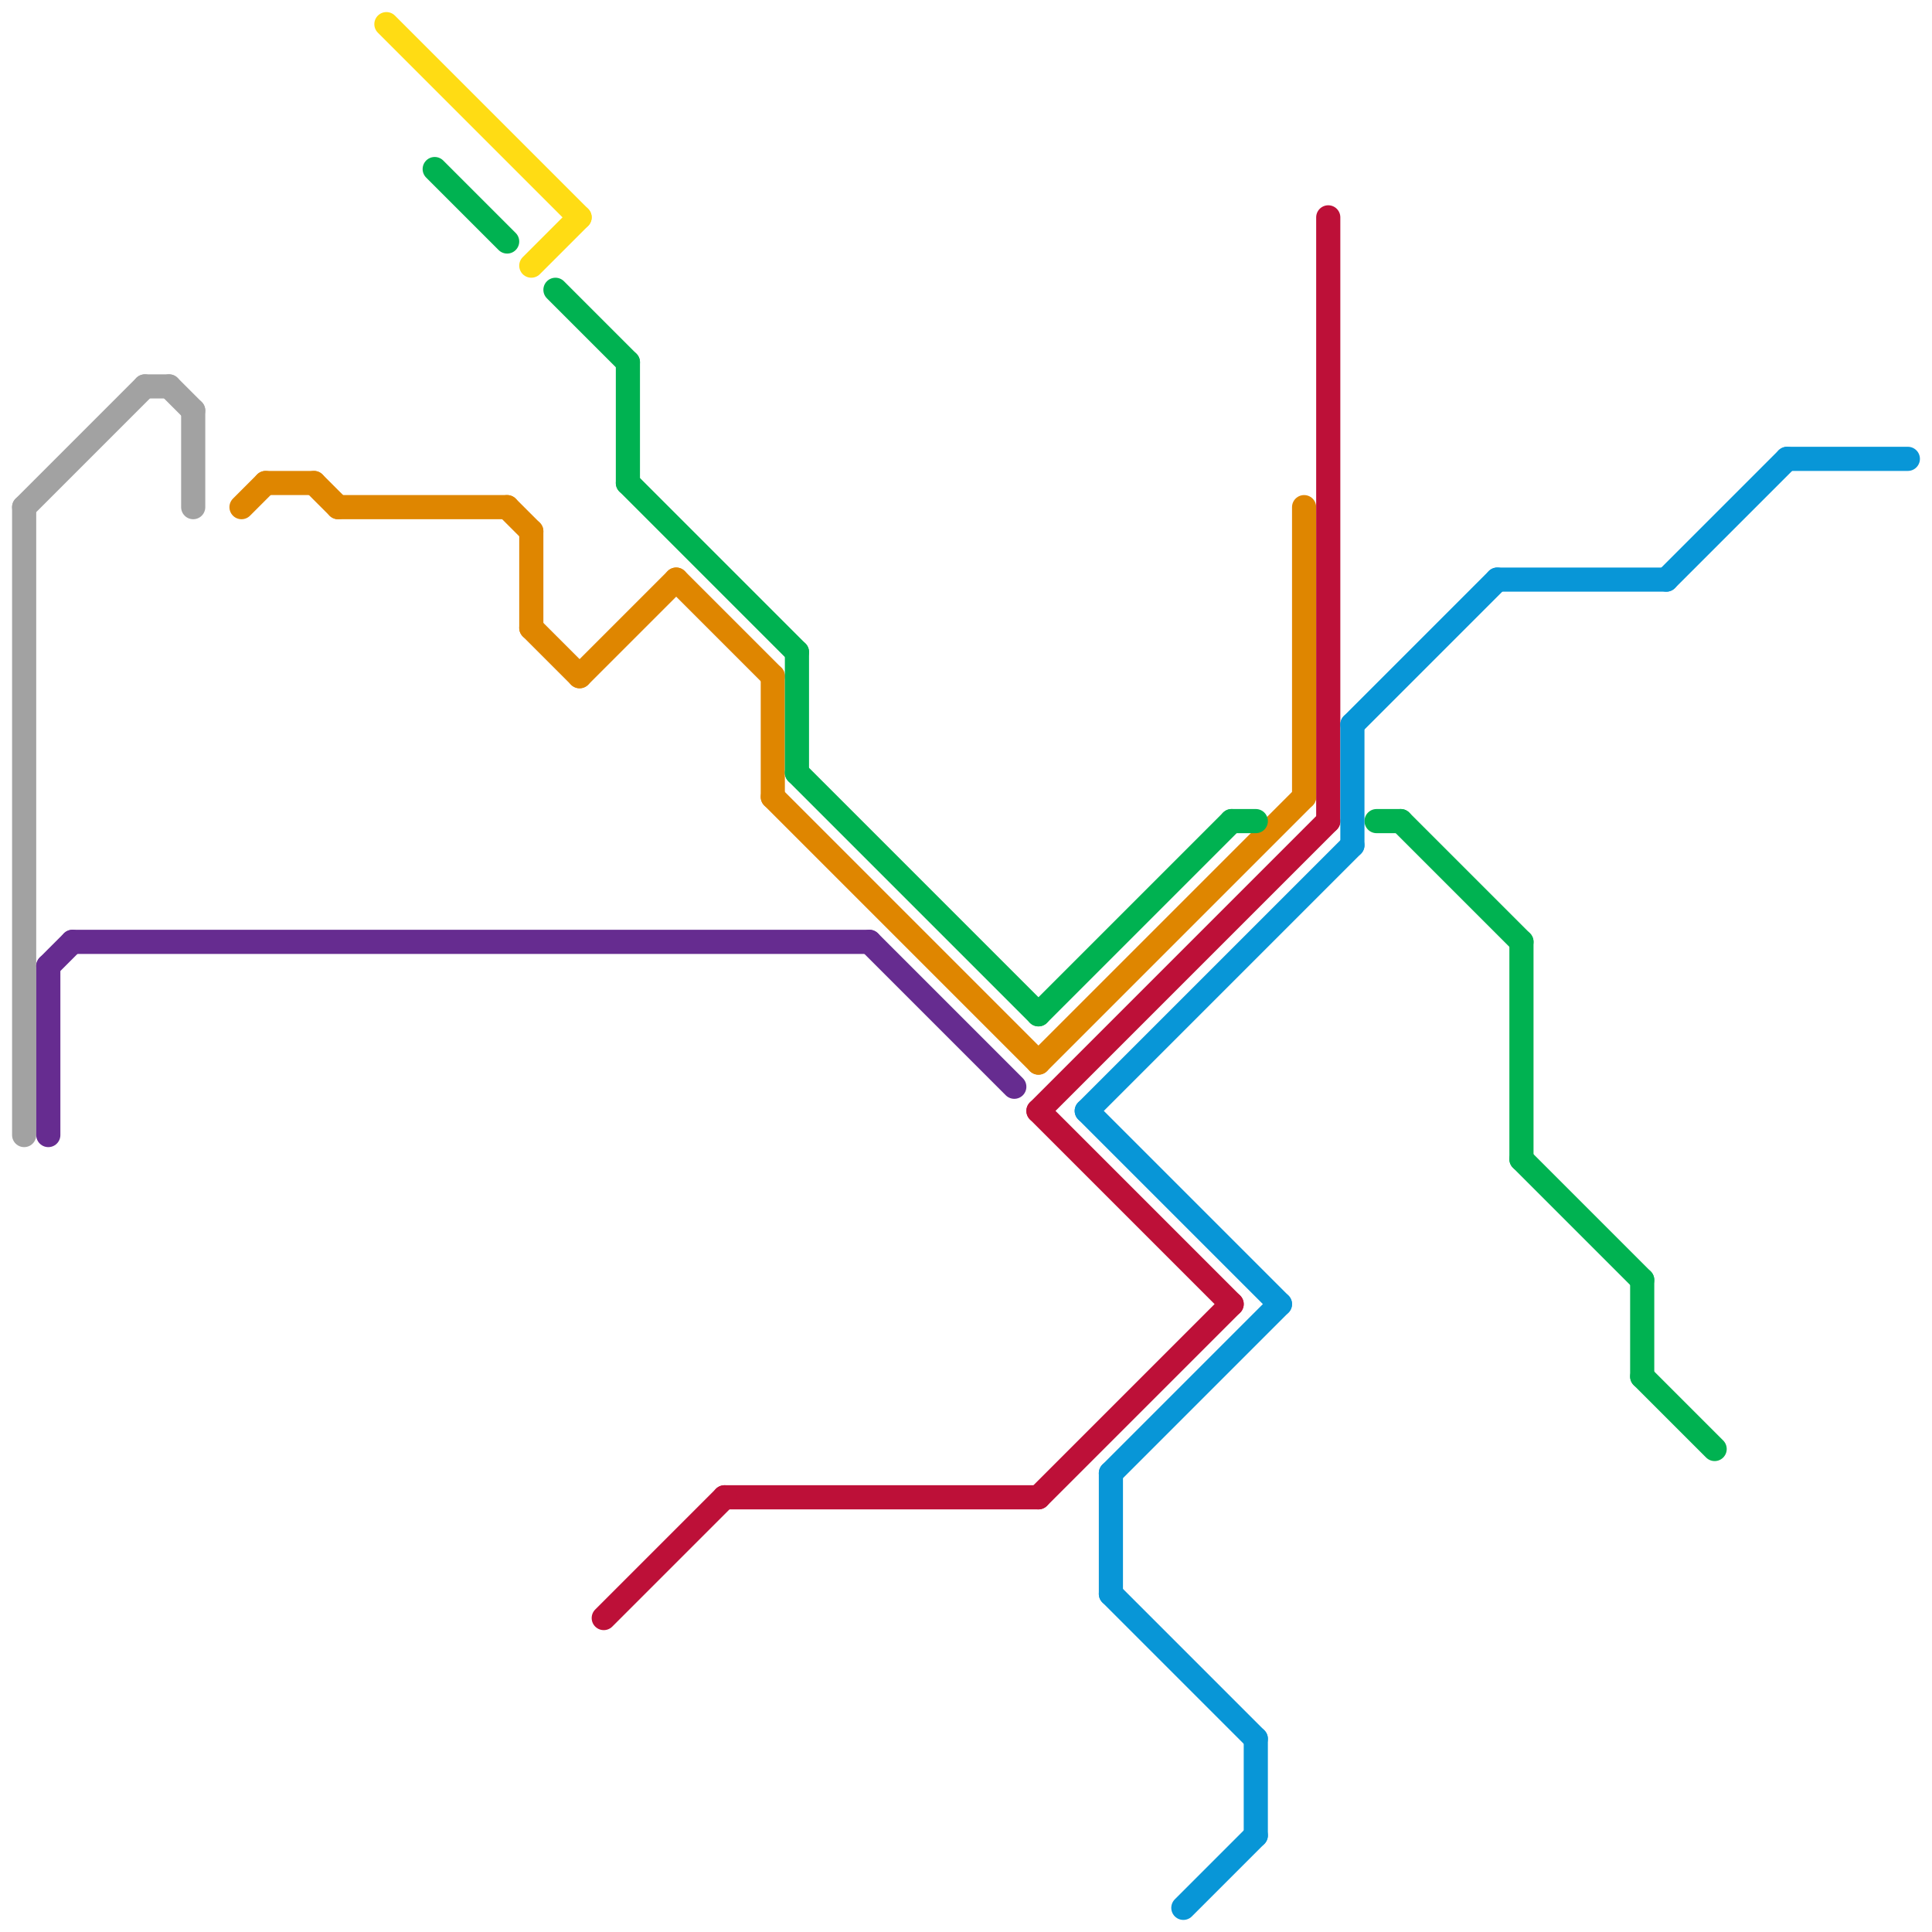 
<svg version="1.1" xmlns="http://www.w3.org/2000/svg" viewBox="0 0 80 80">
<style>text { font: 1px Helvetica; font-weight: 600; white-space: pre; dominant-baseline: central; } line { stroke-width: 1; fill: none; stroke-linecap: round; stroke-linejoin: round; } .c0 { stroke: #a2a2a2 } .c1 { stroke: #df8600 } .c2 { stroke: #662c90 } .c3 { stroke: #ffdc14 } .c4 { stroke: #00b251 } .c5 { stroke: #bd1038 } .c6 { stroke: #0896d7 }</style><defs><g id="wm-xf"><circle r="1.2" fill="#000"/><circle r="0.9" fill="#fff"/><circle r="0.6" fill="#000"/><circle r="0.3" fill="#fff"/></g><g id="wm"><circle r="0.6" fill="#000"/><circle r="0.3" fill="#fff"/></g></defs><line class="c0" x1="8" y1="17" x2="8" y2="21"/><line class="c0" x1="7" y1="16" x2="8" y2="17"/><line class="c0" x1="1" y1="21" x2="6" y2="16"/><line class="c0" x1="6" y1="16" x2="7" y2="16"/><line class="c0" x1="1" y1="21" x2="1" y2="47"/><line class="c1" x1="43" y1="44" x2="54" y2="33"/><line class="c1" x1="11" y1="20" x2="13" y2="20"/><line class="c1" x1="10" y1="21" x2="11" y2="20"/><line class="c1" x1="22" y1="26" x2="24" y2="28"/><line class="c1" x1="28" y1="24" x2="32" y2="28"/><line class="c1" x1="32" y1="33" x2="43" y2="44"/><line class="c1" x1="32" y1="28" x2="32" y2="33"/><line class="c1" x1="22" y1="22" x2="22" y2="26"/><line class="c1" x1="21" y1="21" x2="22" y2="22"/><line class="c1" x1="54" y1="21" x2="54" y2="33"/><line class="c1" x1="24" y1="28" x2="28" y2="24"/><line class="c1" x1="14" y1="21" x2="21" y2="21"/><line class="c1" x1="13" y1="20" x2="14" y2="21"/><line class="c2" x1="2" y1="40" x2="2" y2="47"/><line class="c2" x1="2" y1="40" x2="3" y2="39"/><line class="c2" x1="3" y1="39" x2="36" y2="39"/><line class="c2" x1="36" y1="39" x2="42" y2="45"/><line class="c3" x1="22" y1="11" x2="24" y2="9"/><line class="c3" x1="16" y1="1" x2="24" y2="9"/><line class="c4" x1="33" y1="27" x2="33" y2="32"/><line class="c4" x1="57" y1="34" x2="58" y2="34"/><line class="c4" x1="63" y1="39" x2="63" y2="48"/><line class="c4" x1="33" y1="32" x2="43" y2="42"/><line class="c4" x1="18" y1="7" x2="21" y2="10"/><line class="c4" x1="63" y1="48" x2="68" y2="53"/><line class="c4" x1="51" y1="34" x2="52" y2="34"/><line class="c4" x1="26" y1="15" x2="26" y2="20"/><line class="c4" x1="68" y1="53" x2="68" y2="57"/><line class="c4" x1="23" y1="12" x2="26" y2="15"/><line class="c4" x1="58" y1="34" x2="63" y2="39"/><line class="c4" x1="43" y1="42" x2="51" y2="34"/><line class="c4" x1="26" y1="20" x2="33" y2="27"/><line class="c4" x1="68" y1="57" x2="71" y2="60"/><line class="c5" x1="43" y1="46" x2="55" y2="34"/><line class="c5" x1="30" y1="62" x2="43" y2="62"/><line class="c5" x1="43" y1="46" x2="51" y2="54"/><line class="c5" x1="43" y1="62" x2="51" y2="54"/><line class="c5" x1="55" y1="9" x2="55" y2="34"/><line class="c5" x1="25" y1="67" x2="30" y2="62"/><line class="c6" x1="62" y1="24" x2="69" y2="24"/><line class="c6" x1="52" y1="72" x2="52" y2="76"/><line class="c6" x1="49" y1="79" x2="52" y2="76"/><line class="c6" x1="46" y1="66" x2="52" y2="72"/><line class="c6" x1="46" y1="61" x2="53" y2="54"/><line class="c6" x1="74" y1="19" x2="79" y2="19"/><line class="c6" x1="45" y1="46" x2="56" y2="35"/><line class="c6" x1="56" y1="30" x2="62" y2="24"/><line class="c6" x1="46" y1="61" x2="46" y2="66"/><line class="c6" x1="56" y1="30" x2="56" y2="35"/><line class="c6" x1="45" y1="46" x2="53" y2="54"/><line class="c6" x1="69" y1="24" x2="74" y2="19"/>
</svg>
